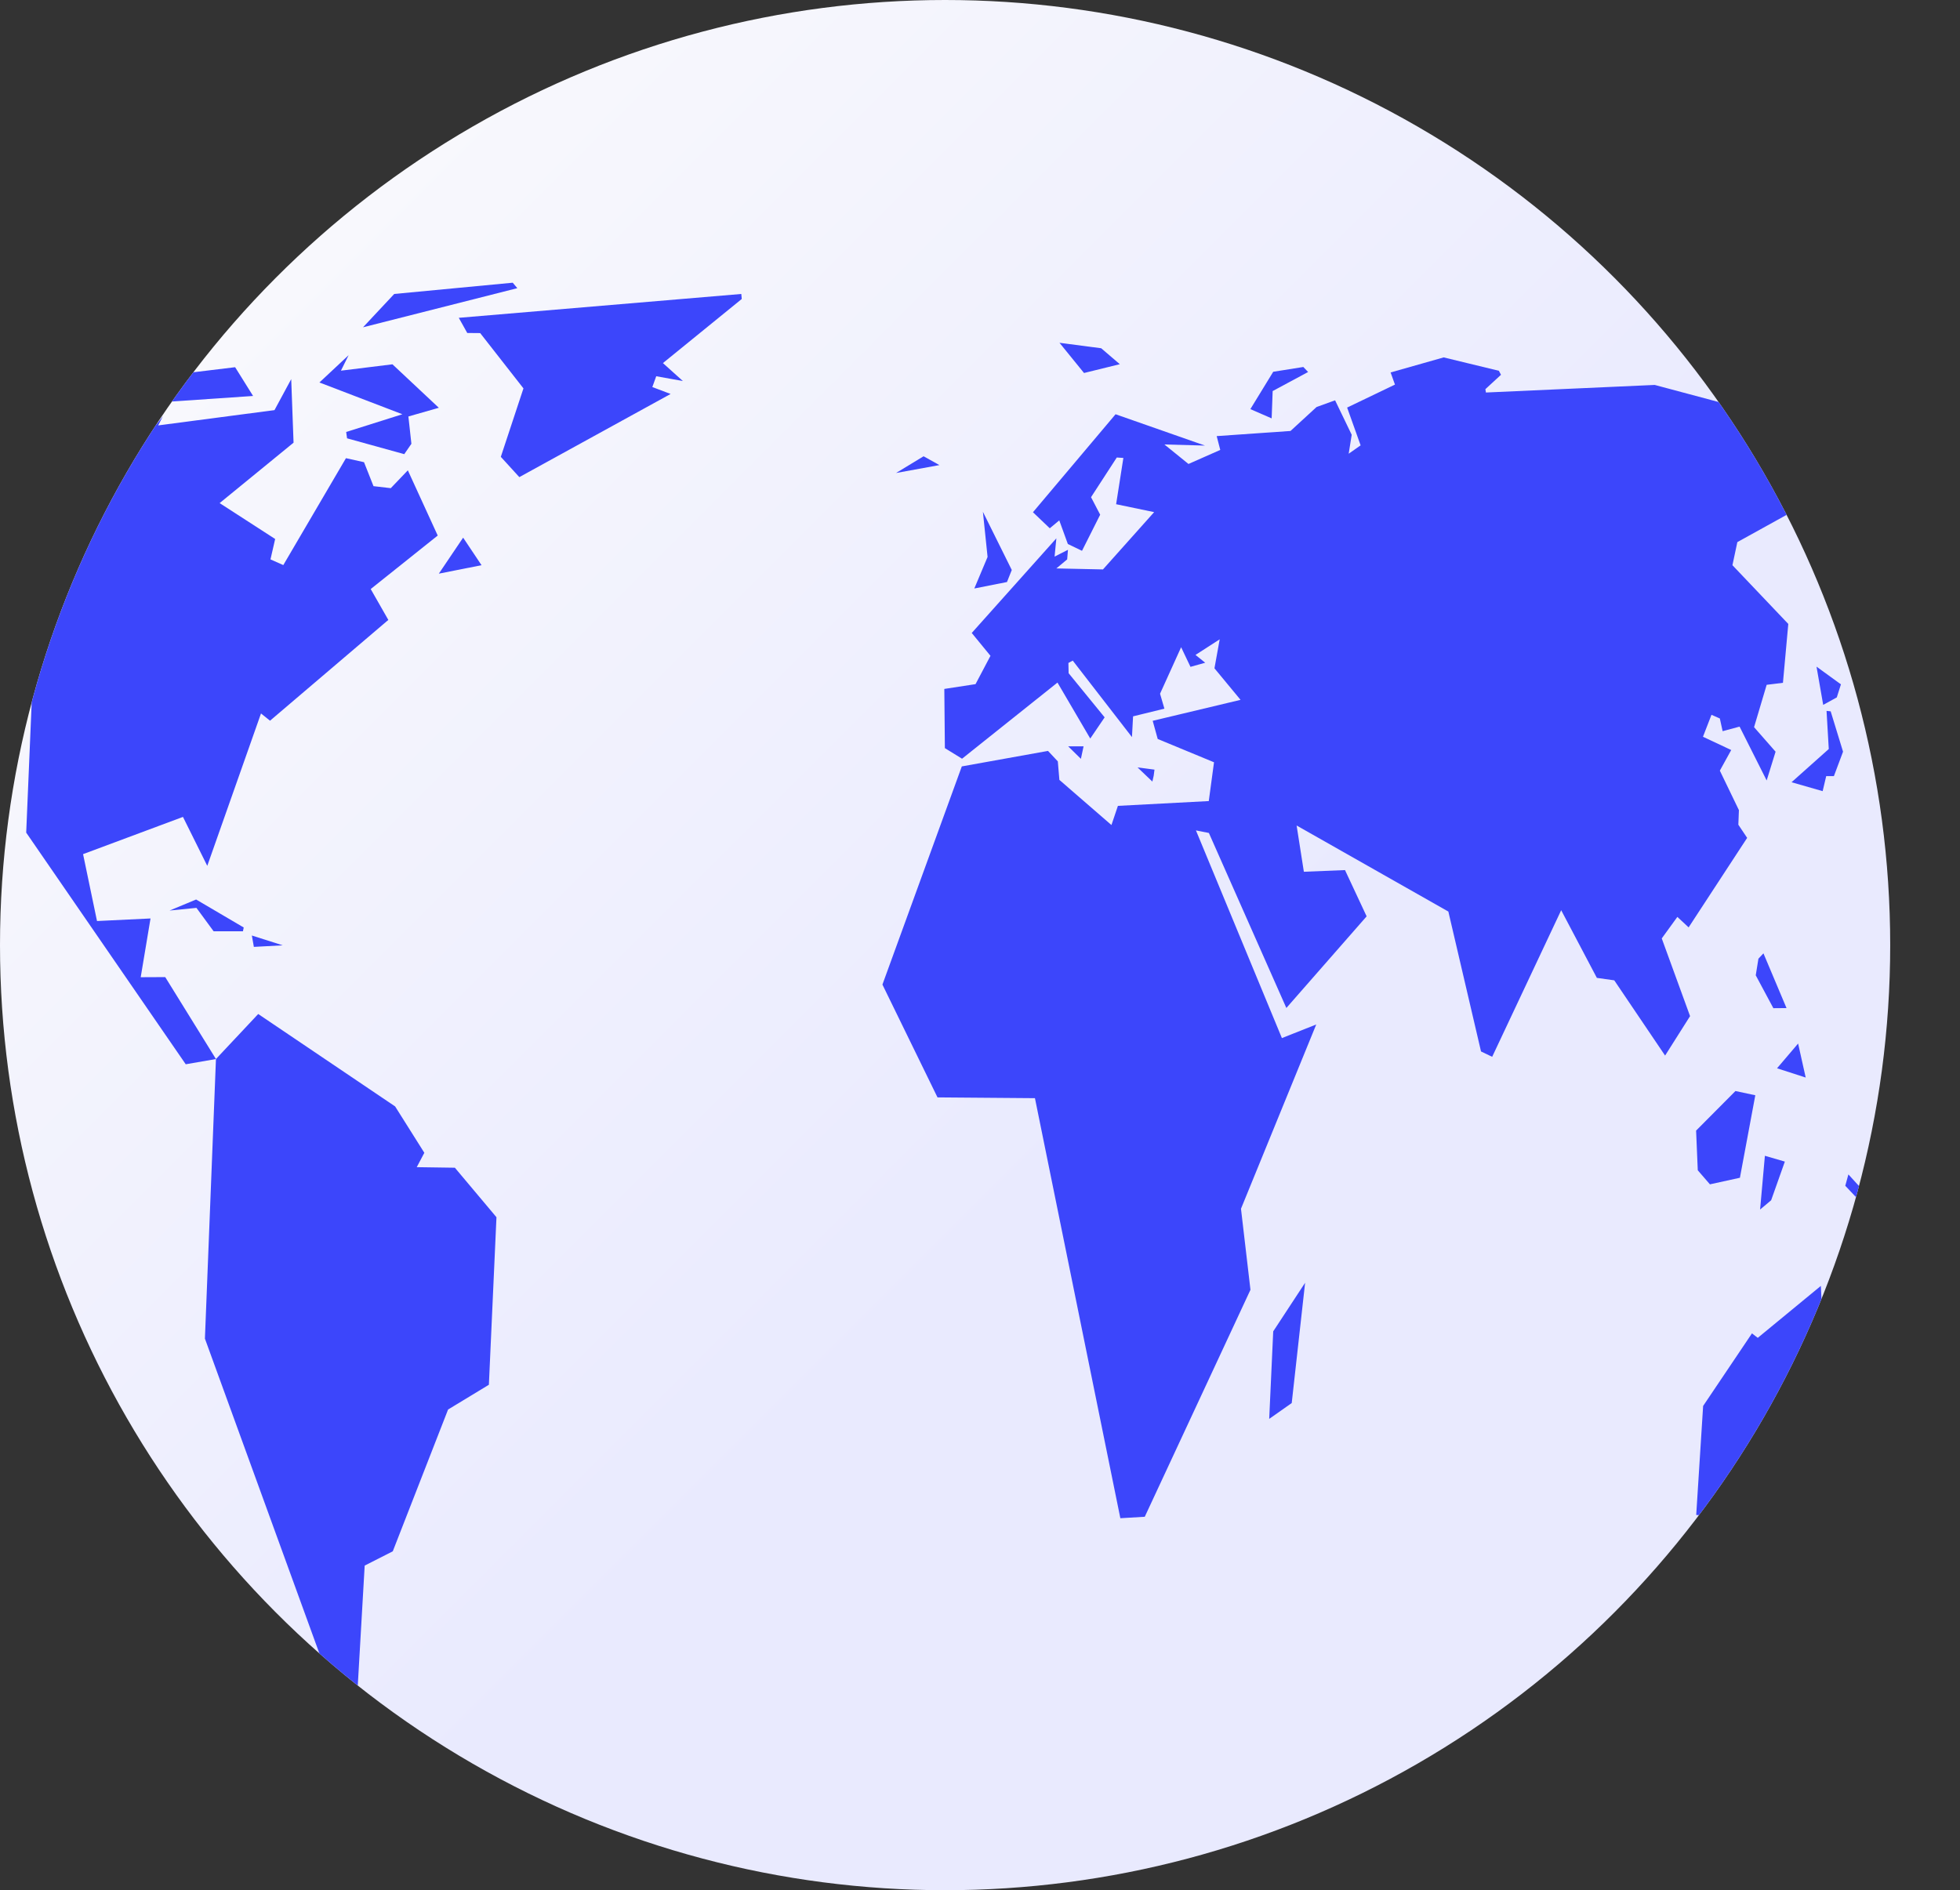 <svg xmlns="http://www.w3.org/2000/svg" viewBox="0 0 175.8 169.55">
  <rect x="0" y="0" width="175.8" height="169.55" fill="#333333" stroke="none"/>
  <defs>
    <linearGradient id="a" x1="-4829.45" x2="-4659.9" y1="-3660.56" y2="-3660.56" gradientTransform="rotate(45 -6850.965 4041.767)" gradientUnits="userSpaceOnUse">
      <stop offset="0" stop-color="#f8f8fd"/>
      <stop offset=".63" stop-color="#e9eafe"/>
      <stop offset=".99" stop-color="#e9eafe"/>
      <stop offset="1" stop-color="#e9eafe"/>
    </linearGradient>
    <clipPath id="b">
      <ellipse cx="84.77" cy="84.78" fill="none" rx="84.77" ry="84.78"/>
    </clipPath>
  </defs>
  <ellipse cx="84.77" cy="84.78" fill="url(#a)" rx="84.77" ry="84.78"/>
  <g fill="#3c46fb" clip-path="url(#b)">
    <path d="M95.02 69.96l4.67 4.05.58-1.72 8.15-.43.47-3.48-5.05-2.09-.45-1.63 7.88-1.88-2.34-2.83.47-2.6-2.17 1.4.87.7-1.32.37-.84-1.76-1.89 4.17.39 1.34-2.81.69-.1 1.86-5.31-6.86-.39.21.02.92 3.23 3.96-1.29 1.9-2.94-5.02-8.56 6.83-1.54-.95-.05-5.31 2.8-.43 1.34-2.54-1.68-2.05 7.59-8.49-.16 1.64 1.2-.61-.07.86-.97.81 4.18.09 4.59-5.14-3.41-.71.65-4.15-.59-.04-2.31 3.56.82 1.57-1.63 3.24-1.27-.61-.77-2.12-.85.71-1.51-1.44 7.41-8.79 8.02 2.81-3.64-.1 2.16 1.75 2.85-1.26-.32-1.24 6.62-.46 2.34-2.15 1.66-.6 1.49 3.09-.27 1.7 1.07-.75-1.21-3.39 4.29-2.06-.39-1.09 4.76-1.35 4.95 1.2.19.36-1.4 1.29.05.3 15.14-.68 13.54 3.62 3.86 4.66 1.5 4.26-.44 6.72-4.04-9.04-7.01 3.88-.44 2.07 5.01 5.27-.48 5.28-1.46.18-1.13 3.8 1.93 2.2-.8 2.58-2.43-4.83-1.52.41-.25-1.14-.75-.33-.81 2.09-.42-.34 3 1.41-1.02 1.85 1.71 3.54-.05 1.31.79 1.18-5.25 8.03-1.01-.94-1.4 1.93 2.54 6.97-2.24 3.54-4.56-6.75-1.56-.22-3.2-6.07-6.19 13.15-1-.48-2.93-12.55-13.61-7.72.65 4.15 3.69-.15 1.94 4.15-7.2 8.22-6.95-15.7-1.16-.23 7.71 18.63 3.08-1.22-6.75 16.53.85 7.27-9.48 20.36-2.19.13-7.66-37.68-8.74-.07-4.94-10.12 7.12-19.57L94 67.36l.88.94.14 1.66zM35.44 99.25l2.62 4.16-.68 1.29 3.42.05 3.73 4.44-.68 15.03-3.66 2.22-4.96 12.72-2.52 1.28-.71 12.33-1.64.26-11.98-32.95.99-25.08-2.71.47L2.35 74.69l.96-22.77 11.3-14.59-.42.83 10.43-1.37 1.5-2.78.21 5.7-6.63 5.42 4.98 3.22-.42 1.83 1.15.51 5.62-9.59 1.62.36.85 2.15 1.55.18 1.53-1.6 2.68 5.85-6.01 4.8 1.58 2.77-10.61 9.04-.81-.65-4.82 13.67-2.18-4.39-8.96 3.34 1.25 6 4.8-.23-.88 5.27 2.2-.01L19.37 95l3.79-4.04 12.28 8.29zM164.93 133.86l2.93-10.35-1.93-9.63-1 5.84-.72.22-.72-.97-.17-3.62-5.66 4.66-.52-.4-4.38 6.51-.62 9.78 6.72.31 1.23 2.05 4.84-4.4zM58.51 34.72l.35-.97 2.39.43-1.79-1.61 7.07-5.75-.04-.45-25.34 2.14.76 1.36 1.16.01 3.88 4.96-2.03 6.14 1.66 1.82 13.57-7.46-1.64-.62zM166.81 106.47l-1.02-1.12-.28 1.02 3.49 3.69-.61.73 7.41 3.18-6.97-9.12-2.02 1.62zM152.13 101.42l.15 3.56 1.09 1.26 2.69-.59 1.38-7.4-1.78-.38-3.53 3.55z"/>
    <path d="M35.2 32.68l-4.62.57.69-1.39-2.62 2.45 7.44 2.85-5.04 1.59.08.57 5.13 1.42.64-.93-.27-2.45 2.73-.78-4.16-3.9zM117.06 115.07l-2.86 4.36-.36 7.85 2.02-1.42 1.2-10.79zM163.48 70.97l.32-1.35h.69l.82-2.19-1.11-3.62-.37-.04.2 3.42-3.34 2.98 2.79.8zM90.32 52.21l.43-1.08-2.59-5.22.42 4.05-1.19 2.83 2.93-.58zM100.44 32.67l-1.67-1.43-3.74-.49 2.2 2.71 3.21-.79zM158.3 103.68l-.43 4.82.99-.83 1.23-3.47-1.79-.52M112.15 36.7l1.91.83.09-2.45 3.18-1.71-.43-.45-2.7.43-2.05 3.35zM84.26 41.72l-1.42-.79-2.47 1.5 3.89-.71zM15.21 81.68l2.41-.24 1.54 2.1h2.63l.07-.34-4.27-2.51-2.38.99zM160.24 90.43l-2.07-4.91-.45.48-.24 1.49 1.58 2.95 1.18-.01zM39.36 51.46l3.83-.76-1.65-2.47-2.18 3.23zM161.28 93.61l-1.89 2.22 2.57.83-.68-3.05zM165.12 61.39l-2.19-1.59.6 3.43 1.22-.67.37-1.17zM32.46 155.44l2.65.16-2.44-1.88-.85.5.64 1.22zM22.77 84.94l2.59-.14-2.77-.88.18 1.02zM97.19 66.95h-1.38l1.14 1.12.24-1.12zM103.36 70.11l.12-.53.07-.54-1.52-.2 1.33 1.27zM45.99 25.36l-10.63 1.01-2.8 2.99 13.84-3.51-.41-.49zM14.06 36.11l8.64-.59-1.61-2.58-4.21.51-2.82 2.66z"/>
  </g>
</svg>